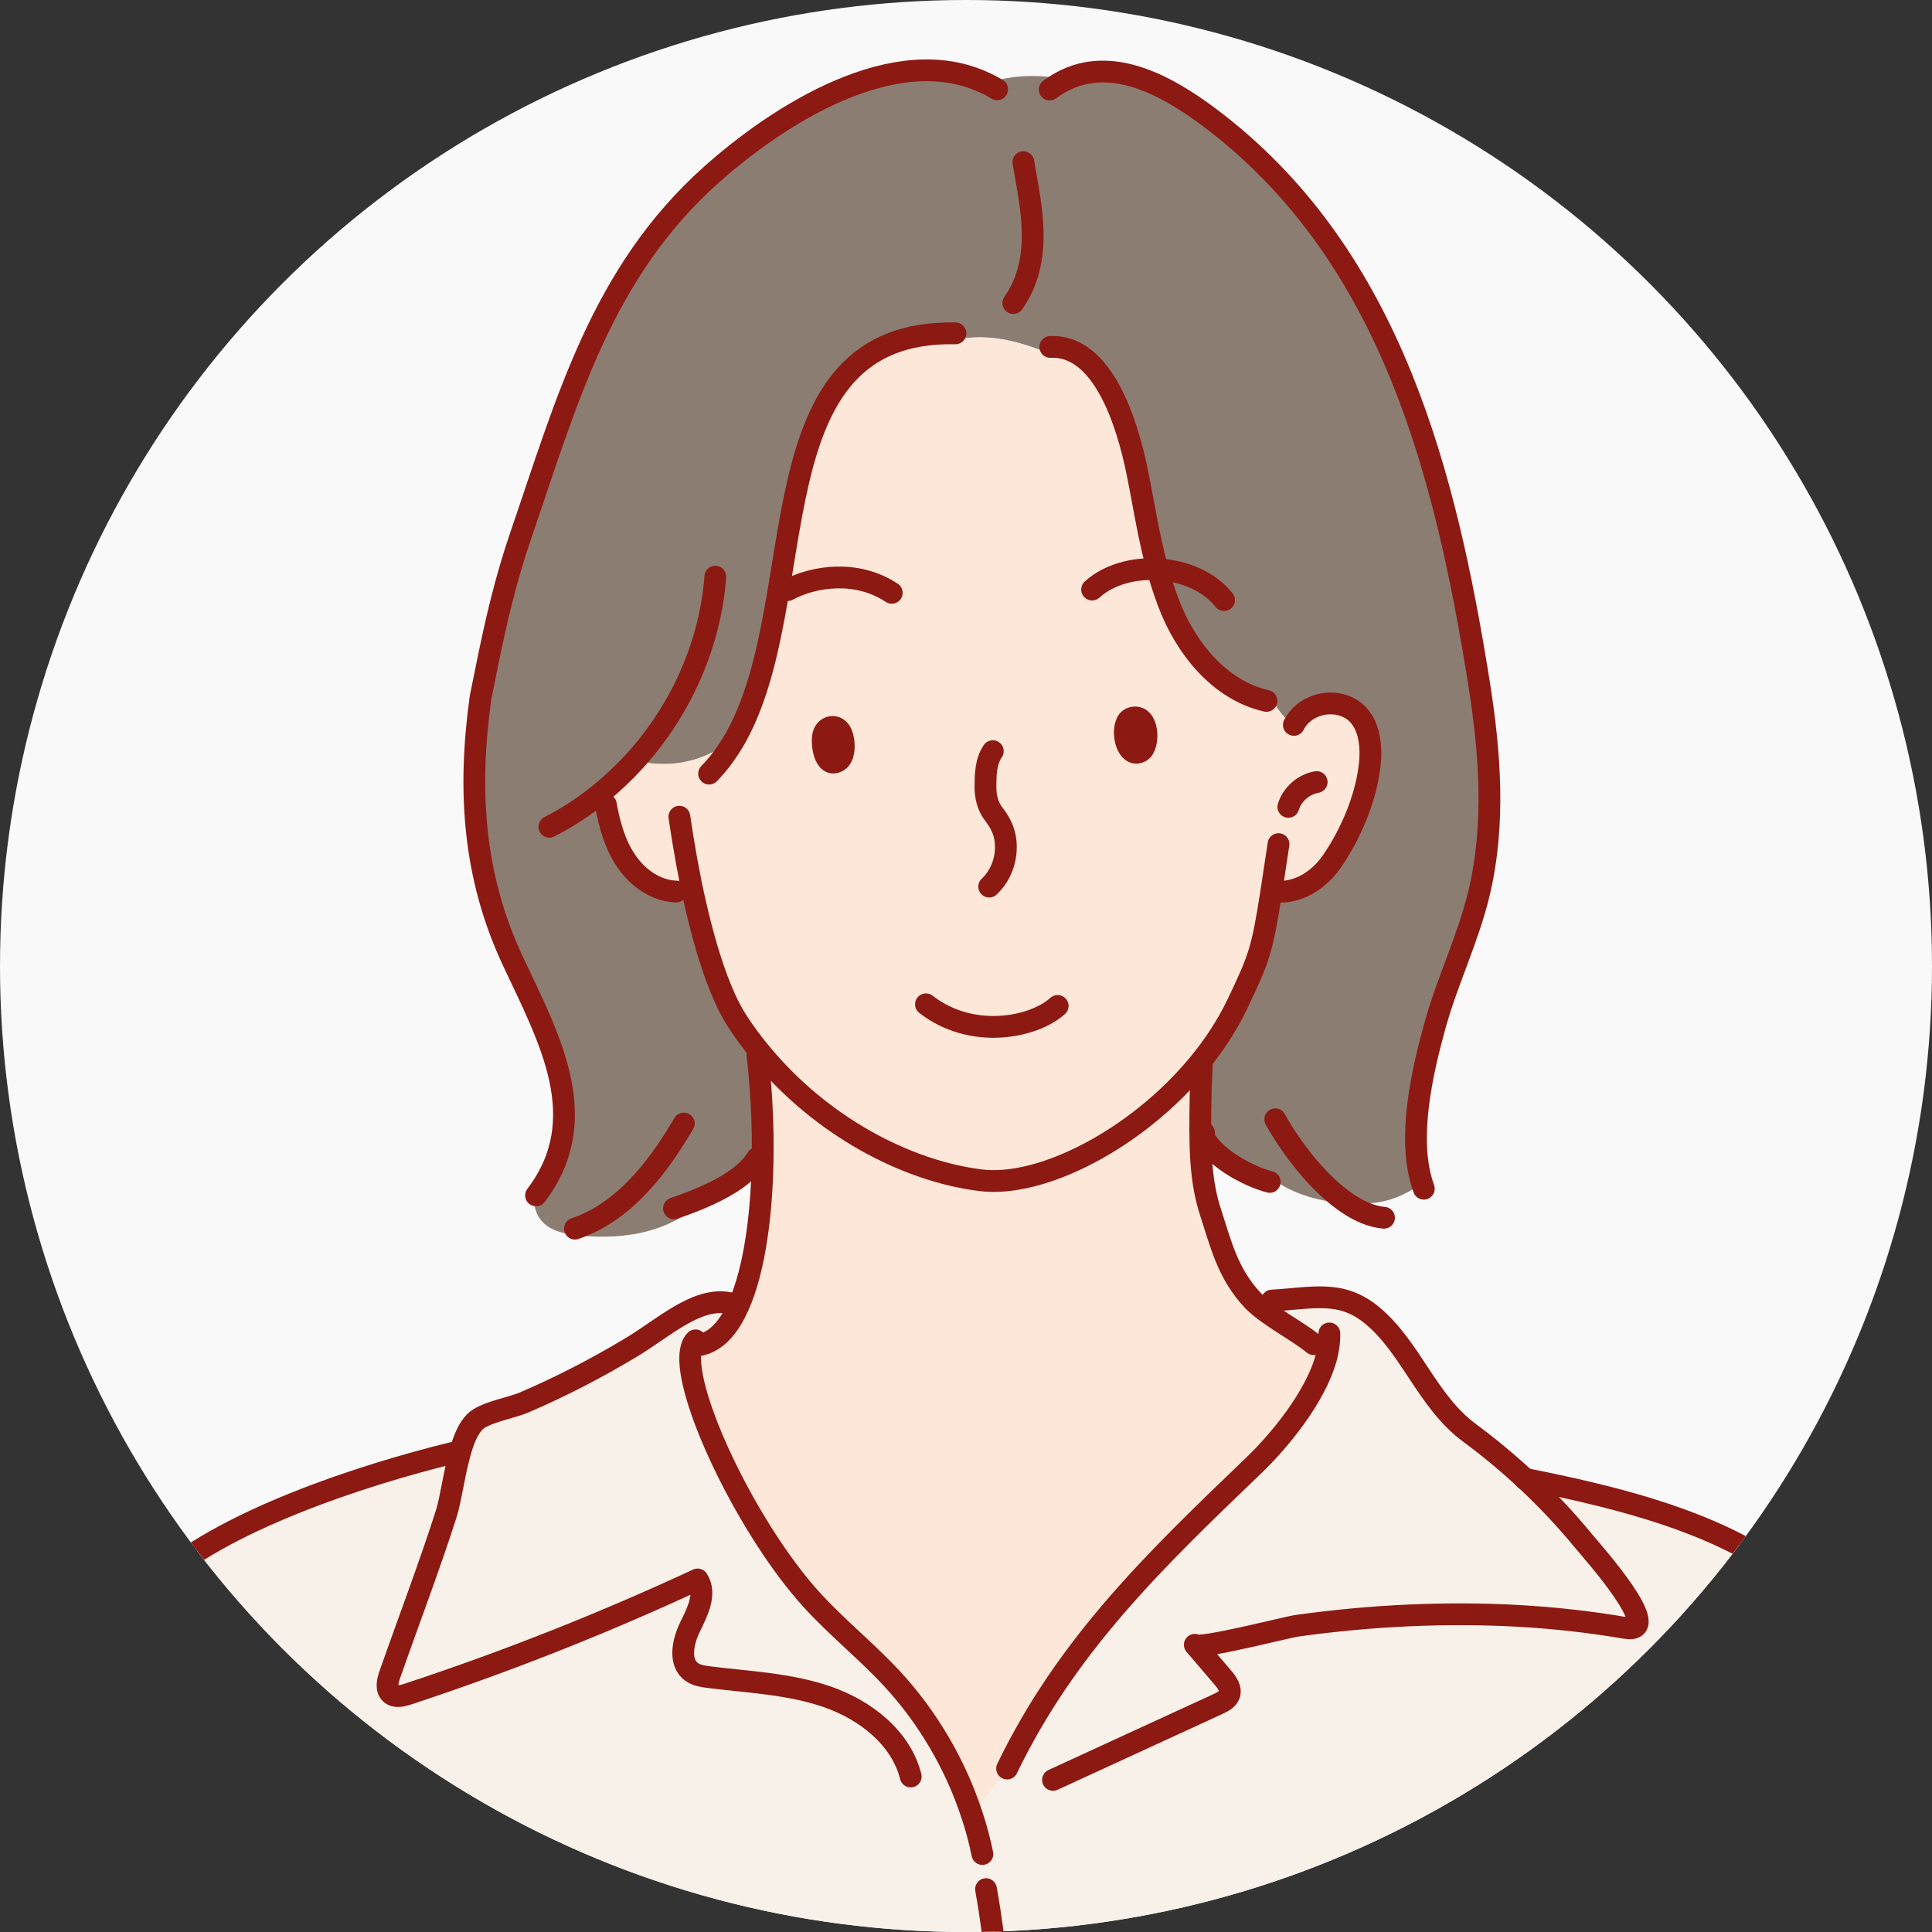 <?xml version="1.0" encoding="UTF-8"?><svg id="_レイヤー_2" xmlns="http://www.w3.org/2000/svg" xmlns:xlink="http://www.w3.org/1999/xlink" viewBox="0 0 165 165"><rect x="0" y="0" width="165" height="165" fill="#333333" stroke="none"/><defs><style>.cls-1,.cls-2{fill:none;}.cls-3{clip-path:url(#clippath);}.cls-4{fill:#f7f1ea;}.cls-5{fill:#faf9f9;}.cls-6{fill:#fce7d8;}.cls-7{fill:#8c7d73;}.cls-2{stroke:#8d1913;stroke-linecap:round;stroke-linejoin:round;stroke-width:1.86px;}</style><clipPath id="clippath"><circle class="cls-1" cx="82.5" cy="82.5" r="82.5"/></clipPath></defs><g id="Layer_1"><g class="cls-3"><circle class="cls-5" cx="82.5" cy="82.5" r="82.5"/><g><g><path class="cls-4" d="M130.24,126.3c14.34,2.86,29.25,7.07,31.87,24.58,2.08,13.87,2.43,31.09,3.19,45.28H2.66l-1.35-.06c.6-12.88,3.04-37.16,5.72-49.29,1.02-4.62,2.59-8.13,6-11.42,5.69-5.47,18.03-9.45,25.59-11.3h0c.23-.08,.47-.17,.71-.24,.3-1,.67-1.88,1.19-2.4,.81-.82,3.14-1.2,4.21-1.66,3.15-1.35,6.2-2.93,9.13-4.69,2.09-1.26,4.27-3.13,6.41-3.71,.58,.25,1.12,.61,1.59,1.03l.58,.27c-.55,.9-1.19,1.56-1.94,1.93l.06,.1c-.55,.35-1.09,.7-1.64,1.05-.23,4.1,5.12,15.1,10.37,20.87,2.15,2.36,4.66,4.37,6.83,6.7,3.1,3.35,5.46,7.38,6.87,11.71,.96-1.36,1.99-2.67,3.09-3.92l-.1-.09c5.1-10.56,12.64-17.81,21.09-25.91,2.04-1.96,5.22-5.72,6.16-9.17-.3-.42-.57-.86-.8-1.32l-.27,.15c-1.32-1.1-3.73-2.32-5.02-3.56,.48-.05,.97-.12,1.46-.18v.03c3.51-.2,5.91-.93,8.57,1.27,3.31,2.74,4.7,7.36,8.3,10.02,1.66,1.22,3.24,2.53,4.75,3.94Z"/><path class="cls-7" d="M54.23,64.95c-.9,.99-1.87,1.91-2.9,2.76l.08,.09c.05,1.2,.37,2.39,.93,3.46h.03c.28,.81,.64,1.59,1.13,2.3,.96,1.41,2.49,2.5,4.19,2.58,.48,.37,.95,.73,1.43,1.09l.27-.06c1.01,4.43,2.24,7.98,3.58,10.03,.62,.95,1.3,1.87,2.01,2.73,.03,.98,.08,1.96,.12,2.93h-.14c.13,1.77,.2,3.58,.19,5.37h-.07c-.18,.19-.37,.37-.56,.53l.14,.16c-.82,1.35-2.49,2.37-4.2,3.15-1.31,1.5-3.11,2.51-5.02,3.04-1.93,.54-3.97,.6-5.96,.41-.99-.1-2.02-.28-2.82-.87-.78-.59-1.26-1.69-.87-2.58h0c4.97-6.53,1.12-13.39-1.98-20.01-3.37-7.2-3.86-14.53-2.76-22.5l.54-2.66c.75-3.67,1.58-7.34,2.9-11.2,3.93-11.44,6.87-22.4,16.25-30.77,5.64-5.04,15.71-11.59,23.5-7.81,2.17-.73,4.54-.82,6.78-.31,4.44-2.12,9.33,.91,12.92,3.7,14.91,11.6,19.52,29.97,22.36,47.68,.96,6.01,1.45,12.21,0,18.18-.93,3.82-2.67,7.37-3.72,11.14-1.14,4.1-2.36,9.56-1.12,13.55-.84,.57-1.72,1.07-2.69,1.37-1.17,.37-2.42,.42-3.64,.35h-.02c-2.29-.13-4.65-.75-6.45-2.12l-.21,.27c-1.96-.52-4.96-2.18-5.73-4.05l.12-.14c-.11-.09-.22-.19-.33-.29,0-.39,0-.79,0-1.19,.03-2.43,.02-1.88,.1-3.66-.07-.25-.15-.5-.24-.75,1.31-1.58,2.44-3.31,3.31-5.13,1.86-3.9,2.11-4.56,2.89-9.56,.72,.09,1.46,0,2.14-.25,1.22-.39,2.29-1.29,3.03-2.36,1.58-2.31,2.84-5.22,3.2-8.01,.25-1.85,.05-4.21-1.8-5.14-1.63-.81-3.82-.15-4.65,1.49l-.09,.1c-.61-.58-1.15-1.24-1.61-1.95l-.62-.21c-4.01-.91-6.92-4.53-8.37-8.38-.37-.97-.67-1.91-.93-2.85-.76-2.74-1.14-5.36-1.75-8.38-.83-4.03-2.88-10.83-7.41-10.62l-.21,.54c-1.21-.48-2.45-.9-3.73-1.14-1.33-.24-2.73-.29-4.05,0l-.12-.56c-17.42-.35-12.12,22.51-18.73,34.45-1.17,1.03-2.59,1.77-4.11,2.12-1.49,.35-3.05,.31-4.52-.08Z"/><path class="cls-6" d="M98.87,48.62c.26,.93,.56,1.87,.93,2.85,1.45,3.85,4.36,7.47,8.37,8.38l.62,.21c.46,.71,1,1.36,1.61,1.95l.09-.1c.82-1.64,3.02-2.3,4.65-1.49,1.85,.92,2.05,3.28,1.8,5.14-.37,2.79-1.62,5.7-3.2,8.01-.74,1.08-1.81,1.97-3.03,2.36-.68,.25-1.42,.34-2.14,.25-.78,5-1.03,5.66-2.89,9.56-.87,1.82-2,3.54-3.31,5.13-5.28,6.4-13.41,10.57-18.6,9.93-6.38-.78-13.68-4.65-18.8-10.87-.72-.86-1.39-1.77-2.01-2.73-1.34-2.05-2.57-5.6-3.58-10.03l-.27,.06c-.48-.36-.95-.72-1.43-1.09-1.69-.08-3.22-1.17-4.19-2.58-.48-.71-.85-1.5-1.13-2.31h-.03c-.56-1.06-.87-2.25-.93-3.45l-.08-.09c1.03-.84,2-1.77,2.9-2.76,1.47,.39,3.04,.42,4.52,.08,1.52-.35,2.94-1.09,4.11-2.12,6.61-11.93,1.32-34.79,18.73-34.45l.12,.56c1.32-.28,2.71-.23,4.05,0,1.28,.24,2.52,.66,3.73,1.14l.21-.54c4.53-.21,6.58,6.59,7.41,10.62,.61,3.01,.99,5.64,1.75,8.38Zm-1.46,15.56c.77-.43,.73-3.23-.71-2.88-.21,.05-.36,.18-.46,.36-.51,.93,.05,3.14,1.16,2.52Zm-25.84,.82c.58-.35,.55-1.48,.4-2.04-.09-.33-.26-.68-.57-.82-.38-.17-.76,0-.97,.34-.04,.06-.07,.14-.1,.21-.22,.7,.06,3,1.24,2.3Z"/><path class="cls-6" d="M102.5,96.46c0,2.34,.12,4.69,.83,6.93,.93,2.86,1.49,5.34,3.62,7.63,.07,.07,.14,.15,.22,.22,1.29,1.24,3.7,2.47,5.02,3.56l.27-.15c.23,.46,.5,.9,.8,1.32-.95,3.45-4.12,7.21-6.16,9.17-8.45,8.1-15.99,15.35-21.09,25.91l.1,.09c-1.1,1.25-2.13,2.56-3.09,3.92-1.41-4.34-3.77-8.37-6.87-11.71-2.17-2.34-4.68-4.34-6.83-6.7-5.25-5.76-10.6-16.77-10.37-20.87,.55-.35,1.1-.7,1.64-1.05l-.06-.1c.75-.37,1.39-1.03,1.94-1.93,.21-.35,.41-.73,.59-1.14,1.41-3.15,2.05-8.13,2.08-13.31,0-1.79-.06-3.6-.19-5.36h.14c-.04-.98-.08-1.96-.12-2.94,5.12,6.22,12.41,10.09,18.8,10.87,5.19,.64,13.33-3.54,18.6-9.93,.09,.24,.17,.49,.24,.75-.08,1.78-.07,1.23-.1,3.66,0,.39,0,.79,0,1.19Z"/><path class="cls-4" d="M62.99,111.5l.07,.04c-.19,.41-.38,.79-.59,1.14l-.58-.27c-.47-.42-1.01-.78-1.59-1.03,.91-.24,1.81-.25,2.7,.12Z"/></g><g><path class="cls-2" d="M70.43,62.48c.2-.33,.59-.5,.97-.34,.32,.14,.49,.49,.57,.82,.15,.56,.18,1.69-.4,2.04-1.17,.69-1.46-1.61-1.24-2.3,.02-.08,.06-.15,.1-.21Z"/><path class="cls-2" d="M96.25,61.66c.1-.18,.25-.31,.46-.36,1.43-.35,1.48,2.45,.71,2.88-1.12,.62-1.68-1.59-1.16-2.52Z"/><path class="cls-2" d="M84.79,64.15c-.6,.88-.62,1.98-.63,3.02,0,.81,.17,1.64,.67,2.3,.48,.63,.85,1.24,1,2.04,.28,1.52-.22,3.15-1.35,4.21"/><path class="cls-2" d="M67.26,50.4c2.28-1.23,5.96-1.73,8.9,.23"/><path class="cls-2" d="M93.27,50.35c1.41-1.28,3.52-1.85,5.6-1.73,2.2,.12,4.38,1,5.67,2.63"/><path class="cls-2" d="M79.08,85.77c3.91,3.05,9.18,2.01,11.25,.14"/><path class="cls-2" d="M51.74,68.71c.16,.86,.35,1.72,.63,2.54,.28,.82,.64,1.6,1.13,2.31,.96,1.41,2.49,2.5,4.19,2.58,.02,0,.05,0,.08,0"/><path class="cls-2" d="M109.48,76.15c.42,0,.84-.09,1.24-.22,1.22-.39,2.29-1.29,3.03-2.36,1.58-2.31,2.84-5.22,3.2-8.01,.25-1.85,.05-4.21-1.8-5.14-1.63-.81-3.82-.15-4.65,1.49"/><path class="cls-2" d="M109.19,72.09c-.25,1.64-.45,2.98-.62,4.09-.78,5-1.03,5.66-2.89,9.56-.87,1.82-2,3.54-3.31,5.13-5.28,6.4-13.41,10.57-18.6,9.93-6.38-.78-13.68-4.65-18.8-10.87-.72-.86-1.39-1.77-2.01-2.73-1.34-2.05-2.57-5.6-3.58-10.03-.52-2.27-.97-4.77-1.36-7.42"/><path class="cls-2" d="M64.69,90.09c.11,.91,.19,1.84,.26,2.78,.13,1.76,.2,3.57,.19,5.36-.02,5.17-.66,10.15-2.08,13.31-.19,.41-.38,.79-.59,1.14-.55,.9-1.19,1.56-1.94,1.93-.4,.2-.83,.31-1.29,.32"/><path class="cls-2" d="M102.64,90.85c-.01,.29-.02,.55-.03,.76-.08,1.78-.07,1.23-.1,3.66,0,.39,0,.79,0,1.19,0,2.34,.12,4.69,.83,6.93,.93,2.86,1.49,5.34,3.62,7.63,.07,.07,.14,.15,.22,.22,1.29,1.24,3.7,2.47,5.02,3.56"/><path class="cls-2" d="M110.03,68.91c.33-1.08,1.31-1.93,2.42-2.12"/><path class="cls-2" d="M87.4,13.85c.62,3.71,1.78,8.27-.86,12.03"/><path class="cls-2" d="M59.4,114.47c-.27,.27-.41,.71-.45,1.29-.23,4.1,5.12,15.1,10.37,20.87,2.15,2.36,4.66,4.37,6.83,6.7,3.1,3.35,5.46,7.38,6.87,11.71,.36,1.08,.65,2.18,.88,3.3"/><path class="cls-2" d="M62.99,111.5c-.89-.37-1.79-.36-2.7-.12-2.14,.58-4.32,2.46-6.41,3.71-2.93,1.76-5.98,3.34-9.13,4.69-1.07,.46-3.41,.84-4.21,1.66-.52,.53-.9,1.4-1.19,2.4-.56,1.87-.83,4.18-1.25,5.48-1.48,4.61-3.21,9.13-4.81,13.7-.19,.54-.35,1.24,.08,1.62,.38,.35,.98,.2,1.47,.04,8.43-2.78,16.69-6.05,24.74-9.79,.77,1.2,0,2.74-.63,4.02s-1.02,3.09,.15,3.9c.41,.28,.93,.36,1.42,.42,3.4,.43,6.88,.56,10.12,1.68,3.24,1.12,6.3,3.48,7.14,6.81"/><path class="cls-2" d="M89.93,152.01c4.7-2.16,9.4-4.33,14.11-6.49,.39-.18,.81-.4,.95-.8,.17-.51-.2-1.03-.55-1.44-.8-.94-1.6-1.88-2.4-2.81,.38,.43,7.78-1.49,8.76-1.63,3.18-.44,6.37-.74,9.58-.88,6.19-.27,12.32,.02,18.42,1.07,3.57,.61-2.86-6.58-3.54-7.4-1.55-1.89-3.23-3.67-5.02-5.33-1.51-1.4-3.09-2.71-4.75-3.94-3.6-2.66-4.99-7.28-8.3-10.02-2.65-2.2-5.05-1.47-8.56-1.27"/><path class="cls-2" d="M86.01,151.04c5.1-10.56,12.64-17.81,21.09-25.91,2.04-1.96,5.22-5.72,6.16-9.17,.19-.71,.29-1.41,.27-2.08"/><path class="cls-2" d="M38.63,124.09c-7.56,1.85-19.9,5.83-25.59,11.3-3.42,3.28-4.98,6.79-6,11.42-2.68,12.14-5.12,36.41-5.72,49.29,0,.26-.02,.51-.03,.76"/><path class="cls-2" d="M30.77,164.69c.43,10.84,1.52,23.67,3.93,31.07"/><path class="cls-2" d="M130.21,126.3s.02,0,.03,0c14.34,2.86,29.25,7.07,31.87,24.58,2.08,13.87,2.43,31.09,3.19,45.28,.02,.42,.04,.84,.07,1.26"/><path class="cls-2" d="M84.21,161.34c1.59,8.87,2.1,21.83,1.8,30.83"/><path class="cls-2" d="M140.64,161.68c-1.99,8.43-.43,18.97-3.59,34.49-.15,.78-.32,1.58-.51,2.39"/><path class="cls-2" d="M85.16,7.63c-.31-.19-.61-.36-.93-.5-7.79-3.78-17.86,2.77-23.5,7.81-9.37,8.37-12.32,19.33-16.25,30.77-1.32,3.85-2.16,7.53-2.9,11.2l-.54,2.66c-1.11,7.98-.61,15.31,2.76,22.5,3.1,6.62,6.95,13.48,1.98,20.02"/><path class="cls-2" d="M89.65,7.65c.45-.34,.9-.61,1.36-.83,4.44-2.12,9.33,.91,12.92,3.7,14.91,11.6,19.52,29.97,22.36,47.68,.96,6.01,1.45,12.21,0,18.18-.93,3.82-2.67,7.37-3.72,11.14-1.14,4.1-2.36,9.56-1.12,13.55,.04,.15,.1,.3,.15,.45"/><path class="cls-2" d="M49.1,104.93c4.65-1.55,7.62-6.14,9.3-8.98"/><path class="cls-2" d="M57.56,103.2c.87-.31,1.89-.67,2.88-1.13,1.71-.78,3.38-1.8,4.2-3.15"/><path class="cls-2" d="M102.71,96.89c.77,1.87,3.77,3.54,5.73,4.05"/><path class="cls-2" d="M108.91,95.59c1.28,2.31,3.63,5.49,6.22,7.21,1,.67,2.05,1.12,3.07,1.2"/><path class="cls-2" d="M81.6,28.47c-17.42-.35-12.12,22.51-18.73,34.45-.65,1.16-1.4,2.22-2.31,3.15"/><path class="cls-2" d="M61.09,49.25c-.43,5.8-2.95,11.39-6.85,15.7-.9,.99-1.87,1.91-2.9,2.76-1.36,1.12-2.85,2.1-4.42,2.9"/><path class="cls-2" d="M89.7,29.63c4.53-.21,6.58,6.59,7.41,10.62,.61,3.01,.99,5.64,1.75,8.38,.26,.93,.56,1.87,.93,2.85,1.45,3.85,4.36,7.47,8.37,8.38"/><path class="cls-2" d="M102.5,96.46c.11,.11,.21,.2,.33,.29"/></g></g></g></g></svg>